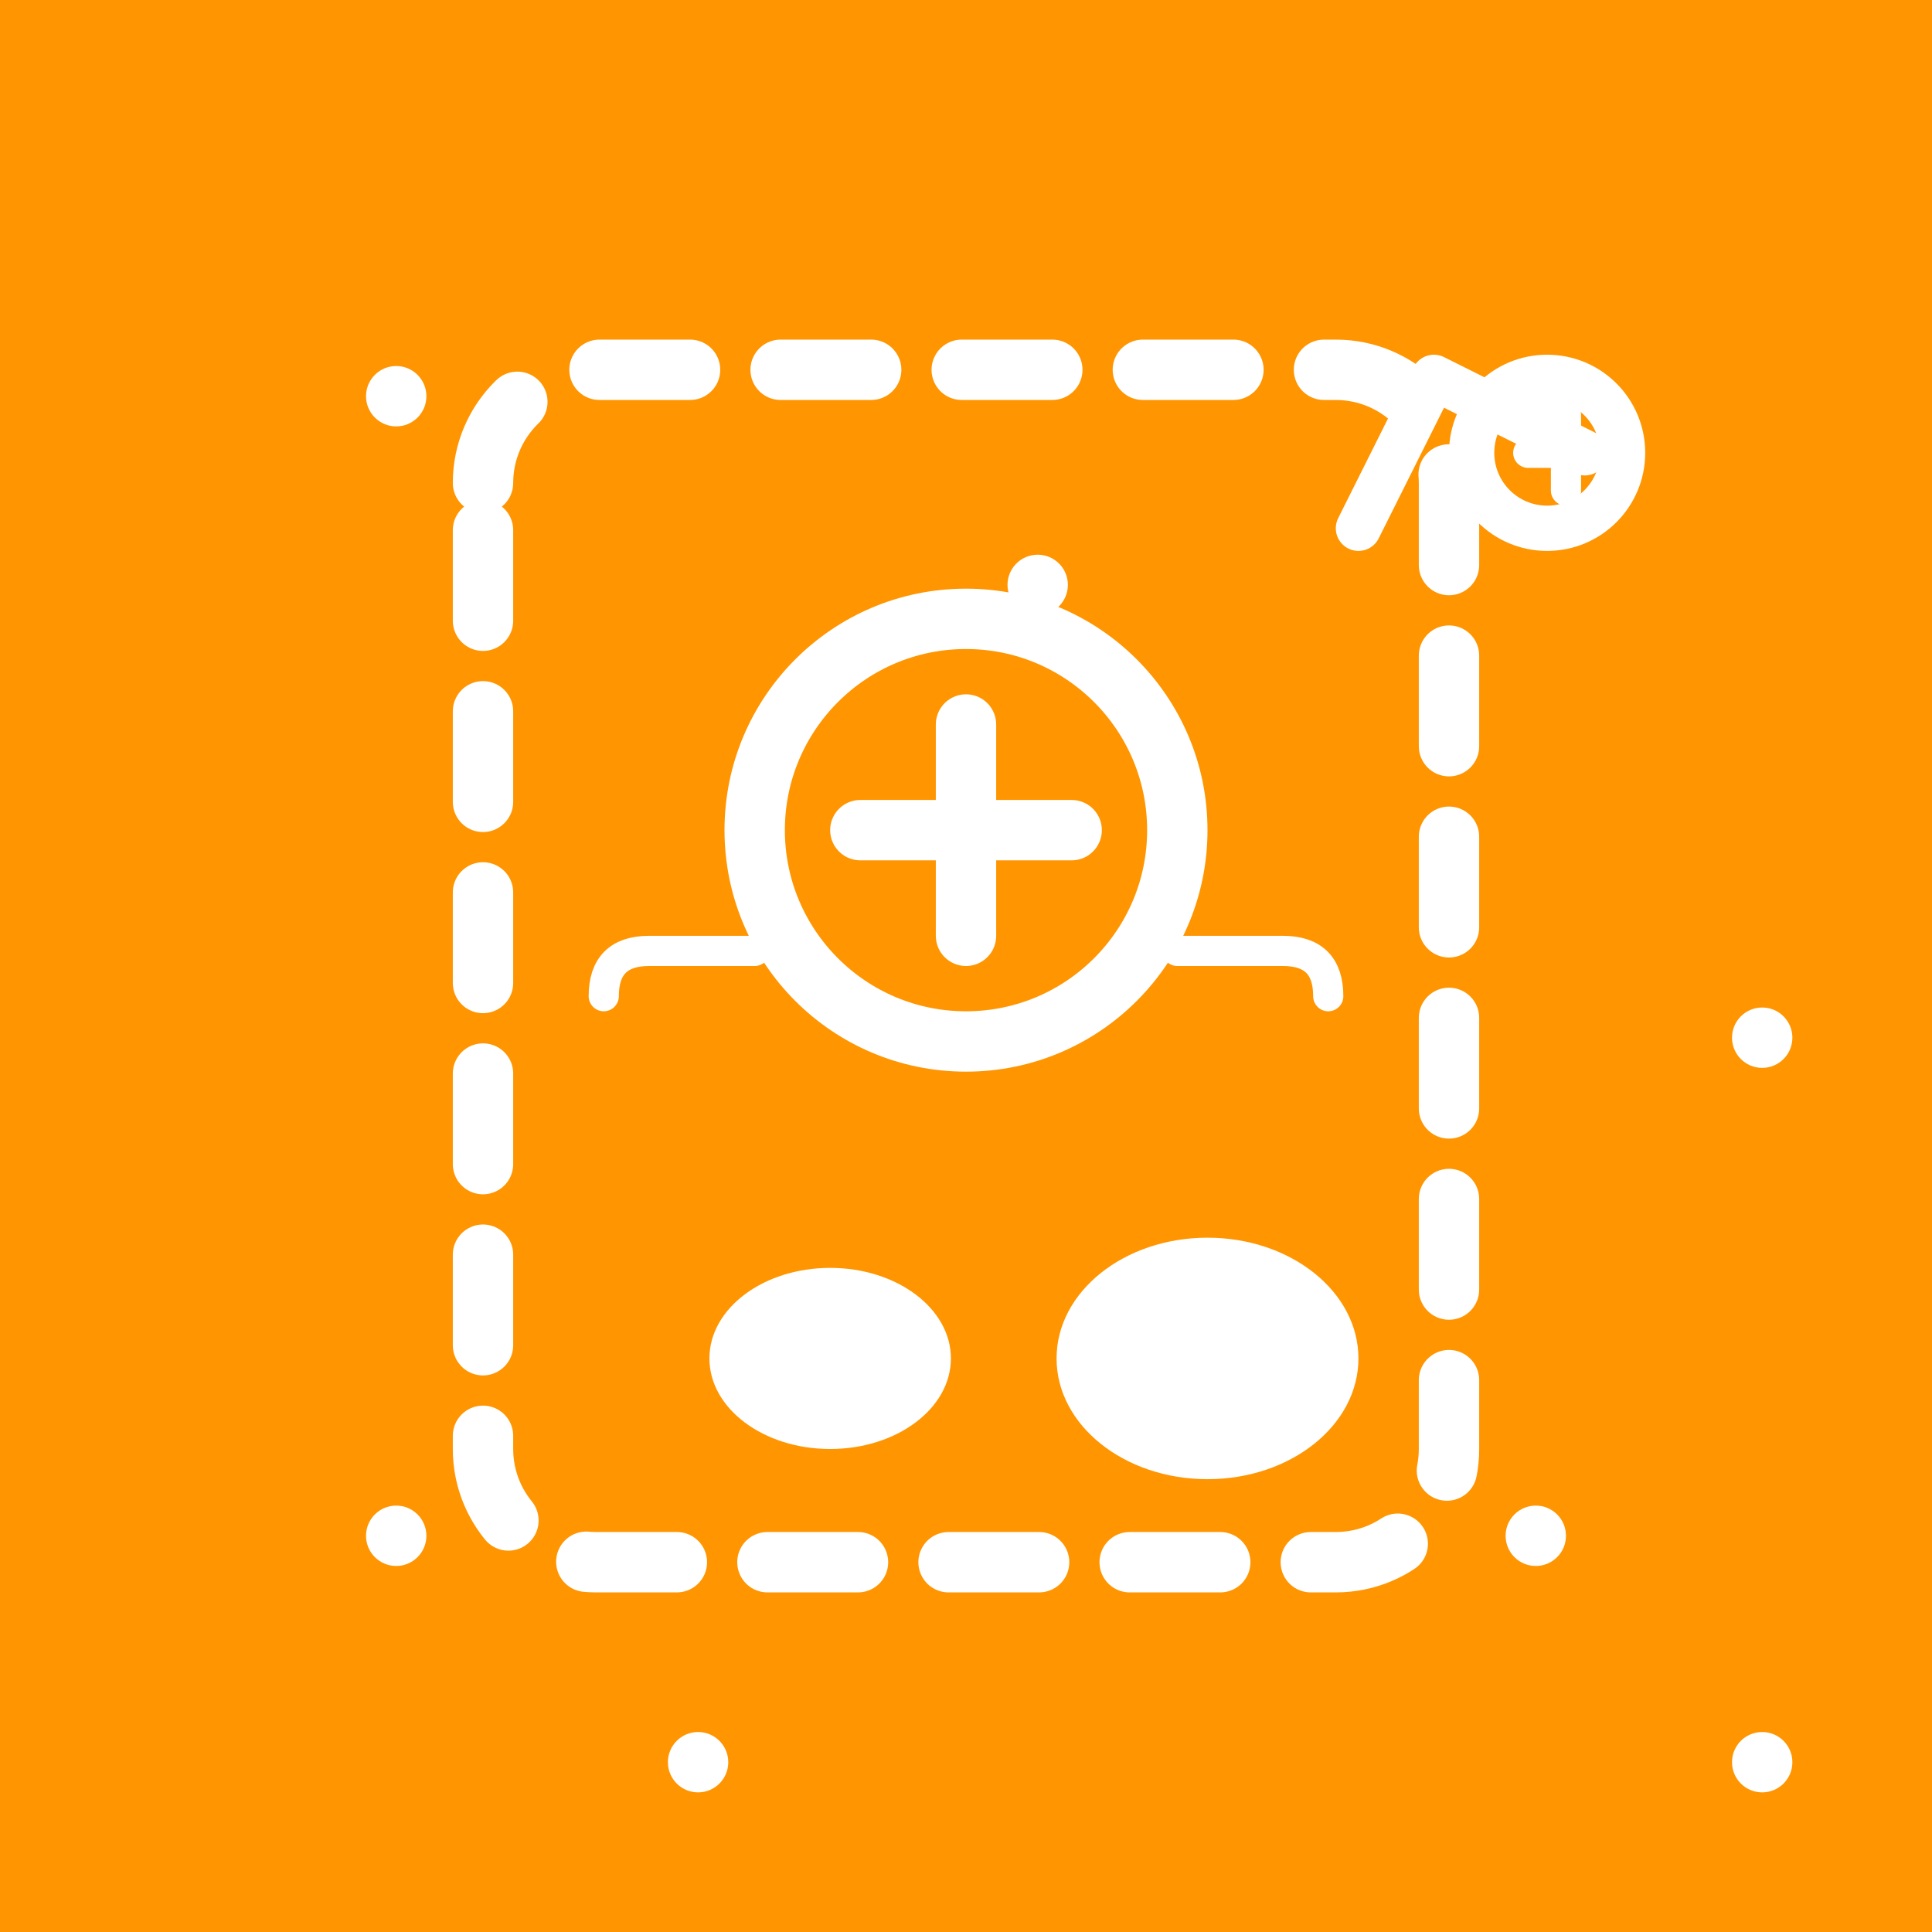 <svg width="512" height="512" viewBox="0 0 512 512" fill="none" xmlns="http://www.w3.org/2000/svg">
  <rect width="512" height="512" fill="#FF9500"/>
  <path d="M128 128C128 111.431 141.431 98 158 98H354C370.569 98 384 111.431 384 128V384C384 400.569 370.569 414 354 414H158C141.431 414 128 400.569 128 384V128Z" stroke="white" stroke-width="16" stroke-linecap="round" stroke-linejoin="round" stroke-dasharray="24 24"/>
  <circle cx="105" cy="105" r="8" fill="white"/>
  <circle cx="407" cy="105" r="8" fill="white"/>
  <circle cx="105" cy="407" r="8" fill="white"/>
  <circle cx="407" cy="407" r="8" fill="white"/>
  <circle cx="275" cy="155" r="8" fill="white"/>
  <circle cx="467" cy="275" r="8" fill="white"/>
  <circle cx="185" cy="467" r="8" fill="white"/>
  <circle cx="467" cy="467" r="8" fill="white"/>
  <path d="M200 220C200 189.072 225.072 164 256 164C286.928 164 312 189.072 312 220C312 250.928 286.928 276 256 276C225.072 276 200 250.928 200 220Z" stroke="white" stroke-width="16" stroke-linecap="round"/>
  <path d="M228 220H284M256 192V248" stroke="white" stroke-width="16" stroke-linecap="round"/>
  <path d="M160 264C160 256 164 252 172 252H200" stroke="white" stroke-width="8" stroke-linecap="round"/>
  <path d="M312 252H340C348 252 352 256 352 264" stroke="white" stroke-width="8" stroke-linecap="round"/>
  <ellipse cx="220" cy="360" rx="32" ry="24" fill="white"/>
  <ellipse cx="320" cy="360" rx="40" ry="32" fill="white"/>
  <path d="M360 140L380 100L420 120" stroke="white" stroke-width="12" stroke-linecap="round" stroke-linejoin="round"/>
  <circle cx="410" cy="120" r="20" stroke="white" stroke-width="12"/>
  <path d="M415 110V130M405 120H425" stroke="white" stroke-width="8" stroke-linecap="round"/>
</svg>
